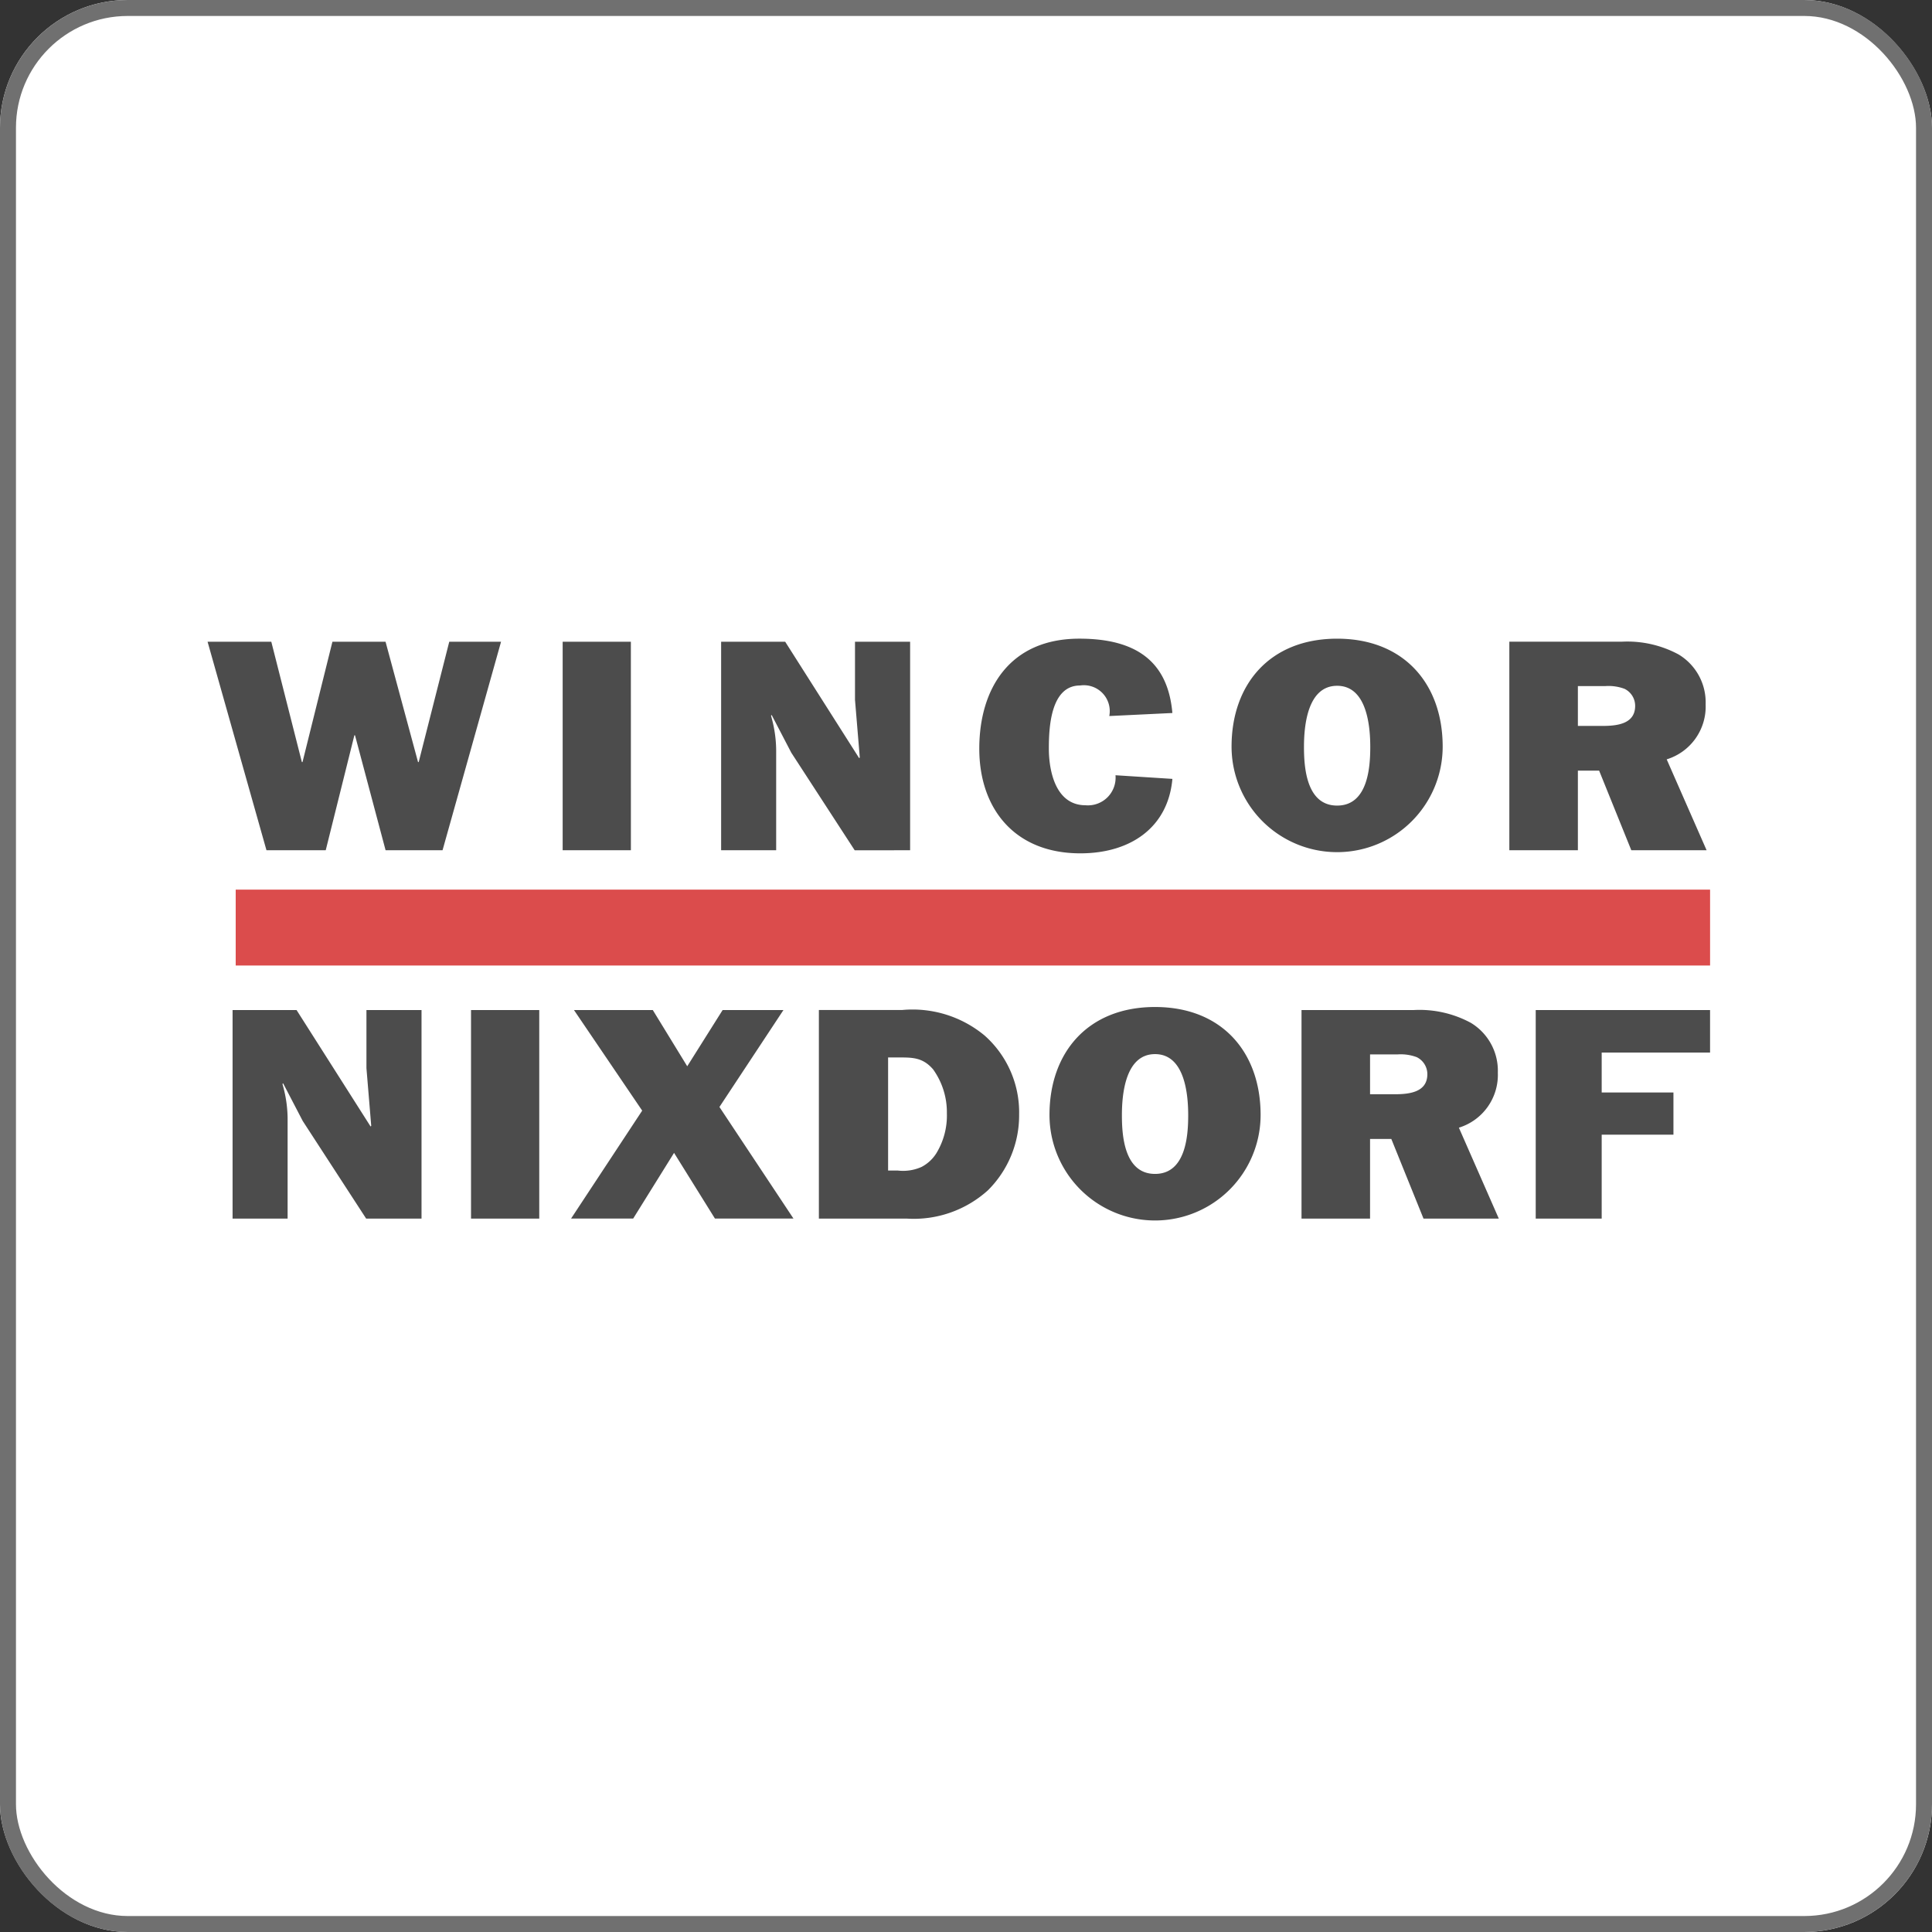 <svg xmlns="http://www.w3.org/2000/svg" width="121" height="121" viewBox="0 0 121 121">
  <rect x="0" y="0" width="121" height="121" fill="#333333" stroke="none"/>
  <g id="Group_8996" data-name="Group 8996" transform="translate(15849 14037)">
    <g id="Rectangle_12286" data-name="Rectangle 12286" transform="translate(-15849 -14037)" fill="#fff" stroke="#707070" stroke-width="1">
      <rect width="121" height="121" rx="8" stroke="none"/>
      <rect x="0.5" y="0.5" width="120" height="120" rx="7.5" fill="none"/>
    </g>
    <g id="wincor-logo" transform="translate(-15841 -14005.655)" opacity="0.7">
      <rect id="rect10" width="92.339" height="4.753" transform="translate(6.762 24.372)" fill="#c00"/>
      <path id="path12" d="M96.807,39.719V37.077H92.313v-2.5H99.1V31.913H88.181V44.975h4.132V39.719Zm-19-5.026h1.713a2.869,2.869,0,0,1,1.209.171,1.186,1.186,0,0,1,.665,1.066c0,1.123-1.109,1.257-2.036,1.257H77.806V34.693Zm0,5.293h1.33l2.016,4.988h4.716l-2.5-5.693a3.46,3.46,0,0,0,2.439-3.446,3.5,3.5,0,0,0-1.693-3.122,6.762,6.762,0,0,0-3.568-.8H73.513V44.975h4.293V39.986ZM64.34,34.674c1.874,0,2.076,2.551,2.076,3.827,0,1.257-.141,3.675-2.076,3.675s-2.076-2.418-2.076-3.675C62.264,37.225,62.465,34.674,64.34,34.674Zm0-2.951c-4.212,0-6.611,2.856-6.611,6.759a6.611,6.611,0,1,0,13.222,0C70.951,34.579,68.552,31.723,64.34,31.723ZM47.621,41.966V34.883h.493c.987,0,1.645-.038,2.324.743a4.6,4.6,0,0,1,.864,2.742,4.538,4.538,0,0,1-.658,2.513,2.415,2.415,0,0,1-.926.857,2.827,2.827,0,0,1-1.481.228Zm-4.339,3.008h5.491a6.93,6.93,0,0,0,5.1-1.771,6.612,6.612,0,0,0,1.954-4.741,6.429,6.429,0,0,0-2.159-4.95,7.063,7.063,0,0,0-5.182-1.6h-5.2V44.975ZM41.068,31.913H37.258l-2.217,3.522-2.157-3.522H27.947l4.273,6.3-4.454,6.759h3.89l2.56-4.113,2.56,4.113h4.918l-4.636-6.988,4.011-6.074Zm-15.3,0H21.5V44.975h4.273V31.913ZM18.4,44.975V31.913H14.95V35.55l.3,3.618-.04.038-4.636-7.292H6.566V44.975h3.447V38.882a7.878,7.878,0,0,0-.282-2.19l-.04-.152.04-.038,1.23,2.361,3.971,6.112ZM90.822,11.625h1.713a2.869,2.869,0,0,1,1.209.171,1.187,1.187,0,0,1,.665,1.066c0,1.123-1.108,1.257-2.036,1.257H90.822V11.625Zm0,5.293h1.33l2.016,4.988h4.716l-2.5-5.693a3.459,3.459,0,0,0,2.439-3.446,3.5,3.5,0,0,0-1.693-3.123,6.762,6.762,0,0,0-3.568-.8H86.529V21.906h4.293V16.918ZM75.743,11.606c1.874,0,2.076,2.551,2.076,3.827,0,1.257-.141,3.675-2.076,3.675s-2.076-2.418-2.076-3.675C73.667,14.157,73.868,11.606,75.743,11.606Zm0-2.951c-4.212,0-6.611,2.856-6.611,6.759a6.611,6.611,0,1,0,13.222,0c0-3.9-2.4-6.759-6.611-6.759Zm-13.88,8.553a1.732,1.732,0,0,1-1.874,1.88c-1.915,0-2.3-2.228-2.3-3.541,0-1.238.081-3.96,1.955-3.96A1.622,1.622,0,0,1,61.474,13.5l3.951-.19c-.282-3.256-2.3-4.656-5.825-4.656-4.353,0-6.268,3.123-6.268,6.892,0,3.713,2.177,6.553,6.329,6.553,3.184,0,5.5-1.655,5.765-4.663l-3.563-.228ZM49,21.906V8.845H45.548v3.637l.3,3.617-.04.038L41.175,8.845H37.164V21.906h3.447V15.814a7.879,7.879,0,0,0-.282-2.19l-.04-.152.04-.038,1.229,2.361,3.971,6.112ZM31.511,8.845H27.239V21.906h4.273Zm-8.13,0H20.137l-1.915,7.54h-.04l-2.036-7.54H12.82l-1.874,7.54h-.04L8.991,8.845H5L8.689,21.906H12.4l1.794-7.2h.04l1.915,7.2h3.567Z" transform="translate(0)"/>
    </g>
  </g>
</svg>
